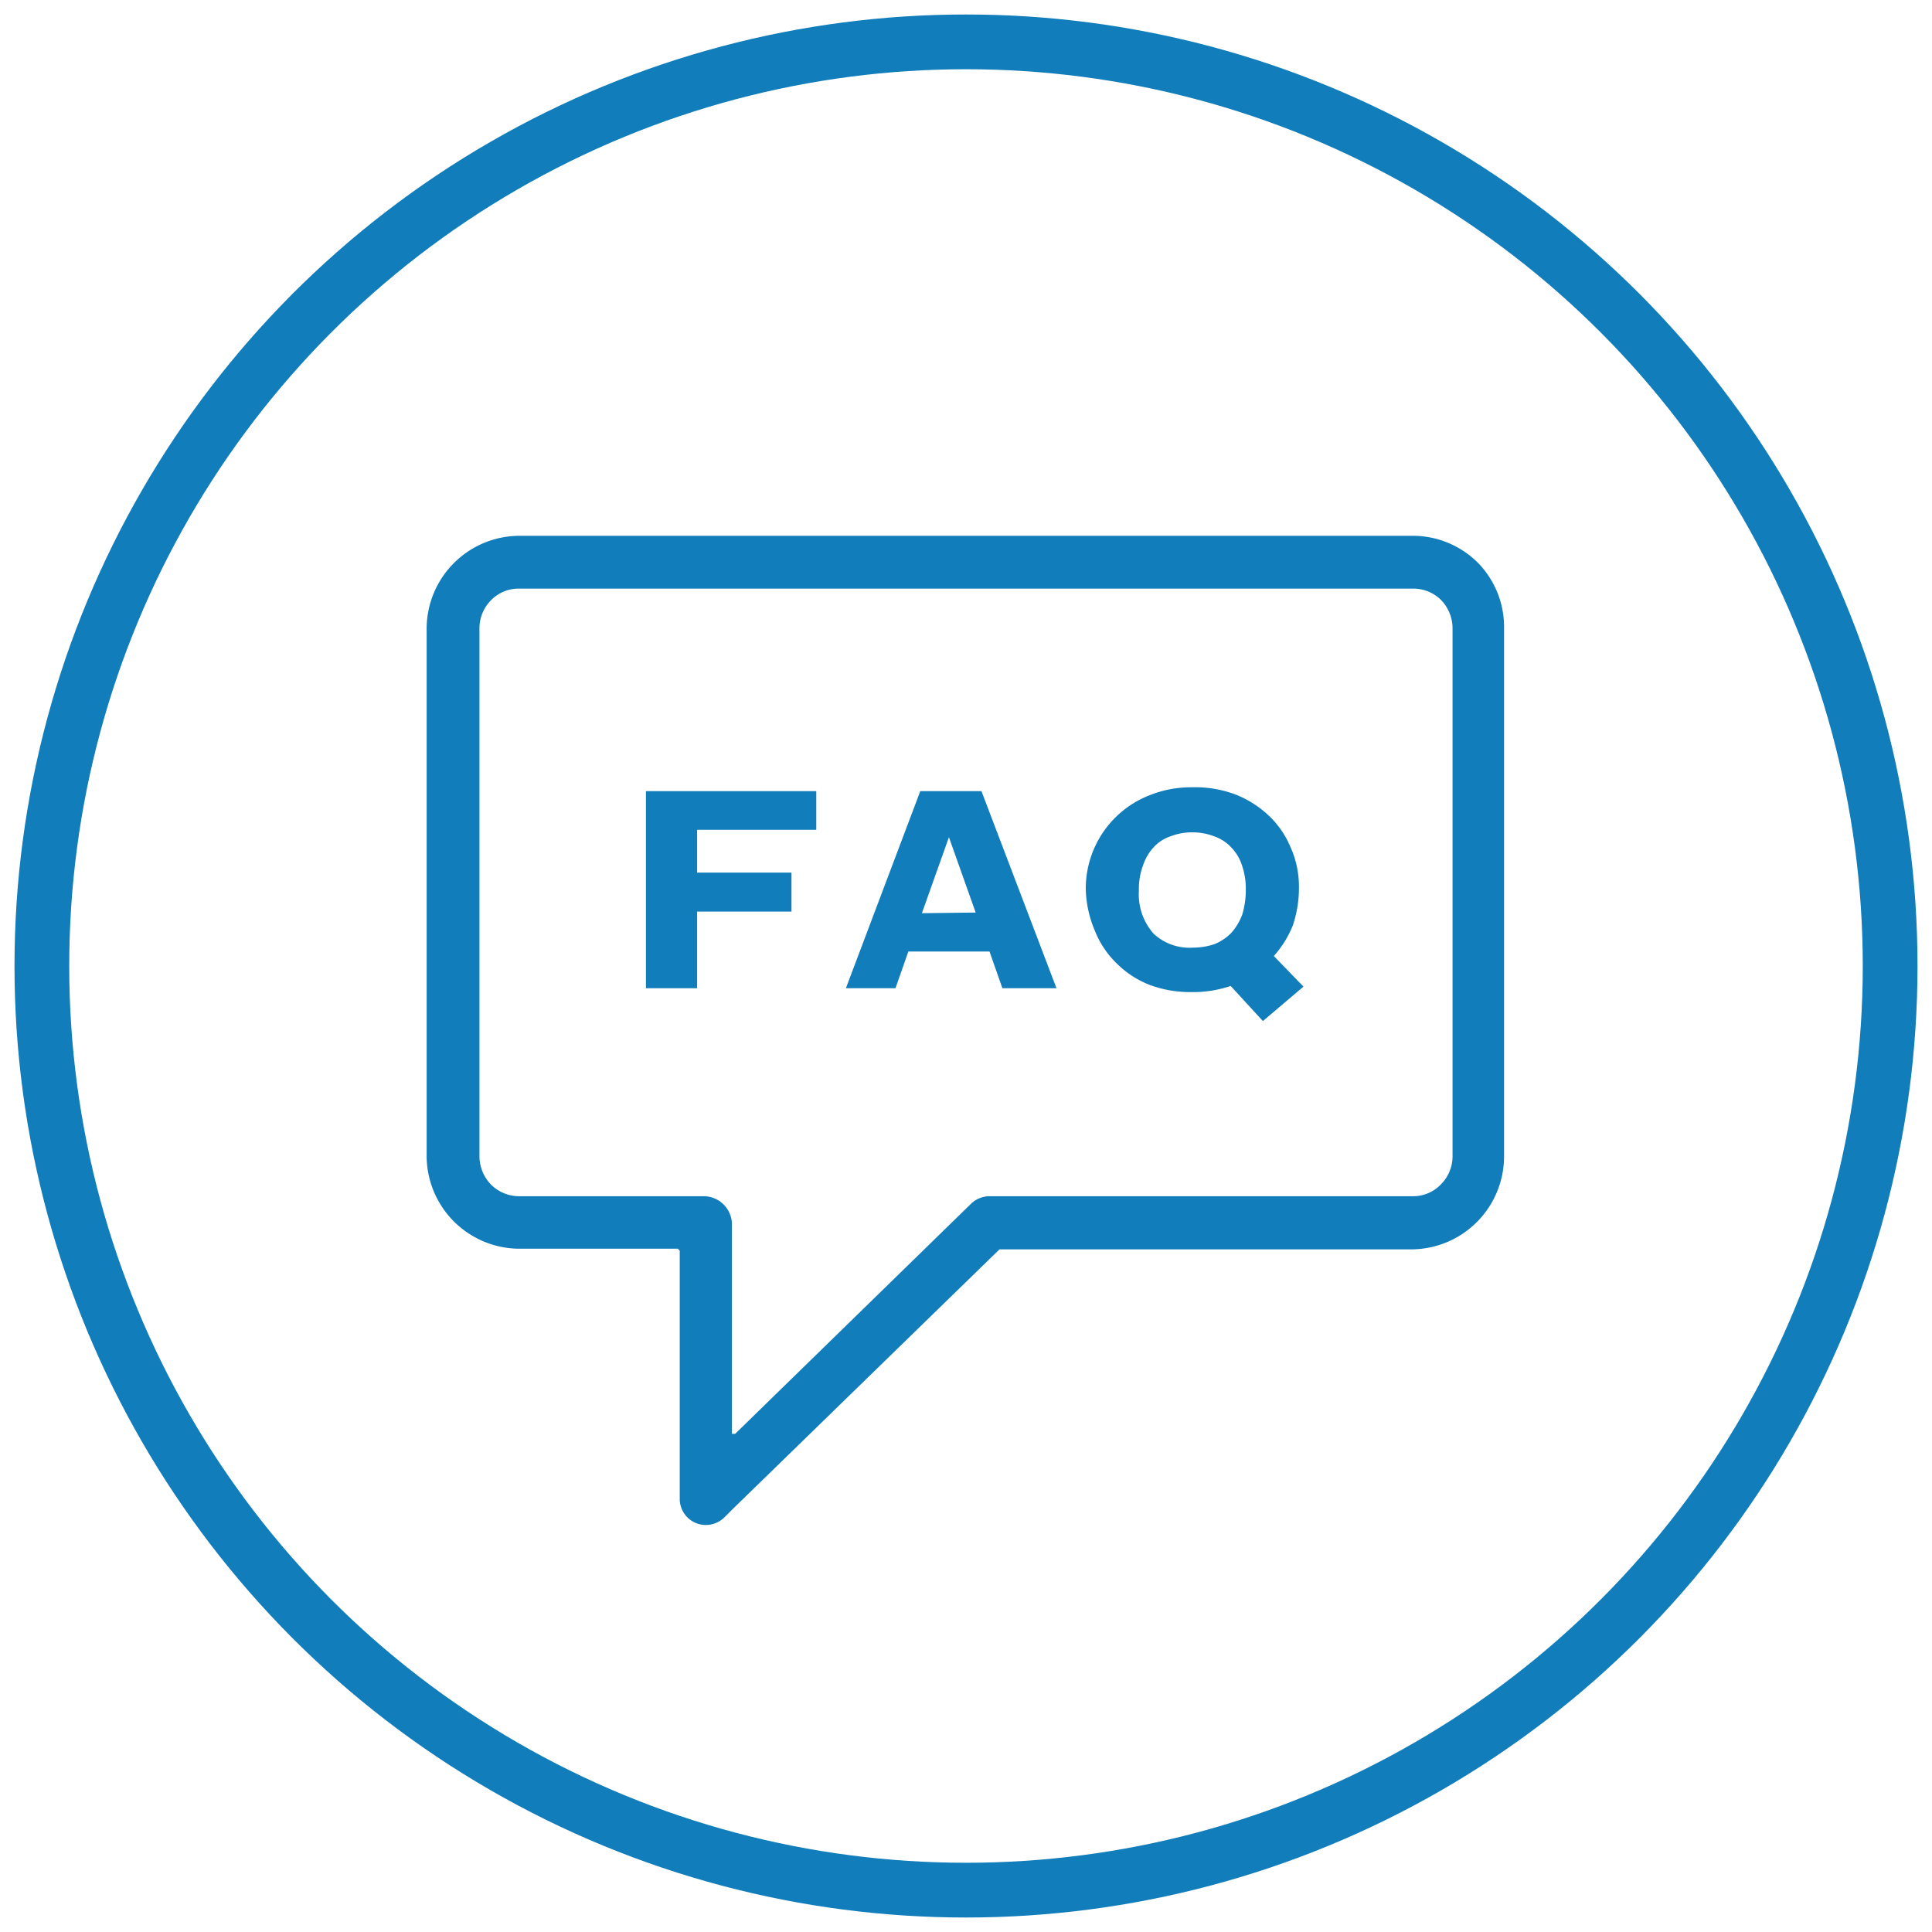 <svg xmlns="http://www.w3.org/2000/svg" viewBox="0 0 60 60"><defs><style>.cls-1{fill:#117dba;}.cls-2{fill:none;stroke:#117dba;stroke-miterlimit:10;stroke-width:1.7px;}</style></defs><title>IS-Website Icons-Circle-</title><g id="Layer_1" data-name="Layer 1"><path class="cls-1" d="M45.9,17.48a2.86,2.86,0,0,0-2-.84H16.12a2.89,2.89,0,0,0-2.87,2.87v16.4a2.89,2.89,0,0,0,2.87,2.87h4.93l.06.06v7.71a.81.81,0,0,0,.81.81.83.83,0,0,0,.57-.23l.28-.28h0l8.27-8.05,0,0h12.8a2.89,2.89,0,0,0,2.87-2.87V19.51A2.85,2.85,0,0,0,45.9,17.48Zm-.79,18.43a1.23,1.23,0,0,1-.36.87,1.19,1.19,0,0,1-.87.37H30.73a.83.83,0,0,0-.57.23l-7.33,7.15-.1,0V38.07h0a.88.88,0,0,0-.88-.92H16.12a1.24,1.24,0,0,1-.87-.36,1.27,1.27,0,0,1-.36-.88V19.51a1.23,1.23,0,0,1,.36-.87,1.19,1.19,0,0,1,.87-.36H43.88a1.22,1.22,0,0,1,.87.35,1.27,1.27,0,0,1,.36.88Z"/><polygon class="cls-1" points="20.06 30.69 21.65 30.69 21.65 28.31 24.58 28.31 24.58 27.1 21.65 27.1 21.65 25.77 25.35 25.77 25.35 24.57 20.06 24.57 20.06 30.69"/><path class="cls-1" d="M28.58,24.57l-2.31,6.12h1.54l.4-1.14h2.52l.4,1.14h1.68l-2.33-6.12Zm.05,3.79L29.47,26l.83,2.34Z"/><path class="cls-1" d="M40.15,28.74a3.66,3.66,0,0,0,.19-1.16,3,3,0,0,0-.27-1.29,2.85,2.85,0,0,0-.71-1,3.24,3.24,0,0,0-1-.62A3.59,3.59,0,0,0,37,24.45a3.43,3.43,0,0,0-1.28.24,3.11,3.11,0,0,0-2,2.94A3.5,3.5,0,0,0,34,28.9a2.89,2.89,0,0,0,.66,1,3,3,0,0,0,1,.67,3.59,3.59,0,0,0,1.34.24,3.67,3.67,0,0,0,1.22-.19l1,1.09,1.26-1.07-.92-.95A3.23,3.23,0,0,0,40.15,28.74Zm-1.57-.34a1.8,1.8,0,0,1-.34.57,1.54,1.54,0,0,1-.52.35,2.11,2.11,0,0,1-.68.11A1.63,1.63,0,0,1,35.83,29a1.84,1.84,0,0,1-.46-1.35,2.06,2.06,0,0,1,.13-.78,1.54,1.54,0,0,1,.33-.56,1.24,1.24,0,0,1,.53-.34,1.78,1.78,0,0,1,.67-.12,1.85,1.85,0,0,1,.67.12,1.31,1.31,0,0,1,.53.34,1.43,1.43,0,0,1,.34.56,2.28,2.28,0,0,1,.12.78A2.67,2.67,0,0,1,38.58,28.4Z"/></g><g id="Layer_3" data-name="Layer 3"><circle class="cls-2" cx="30" cy="30" r="28.7"/></g></svg>